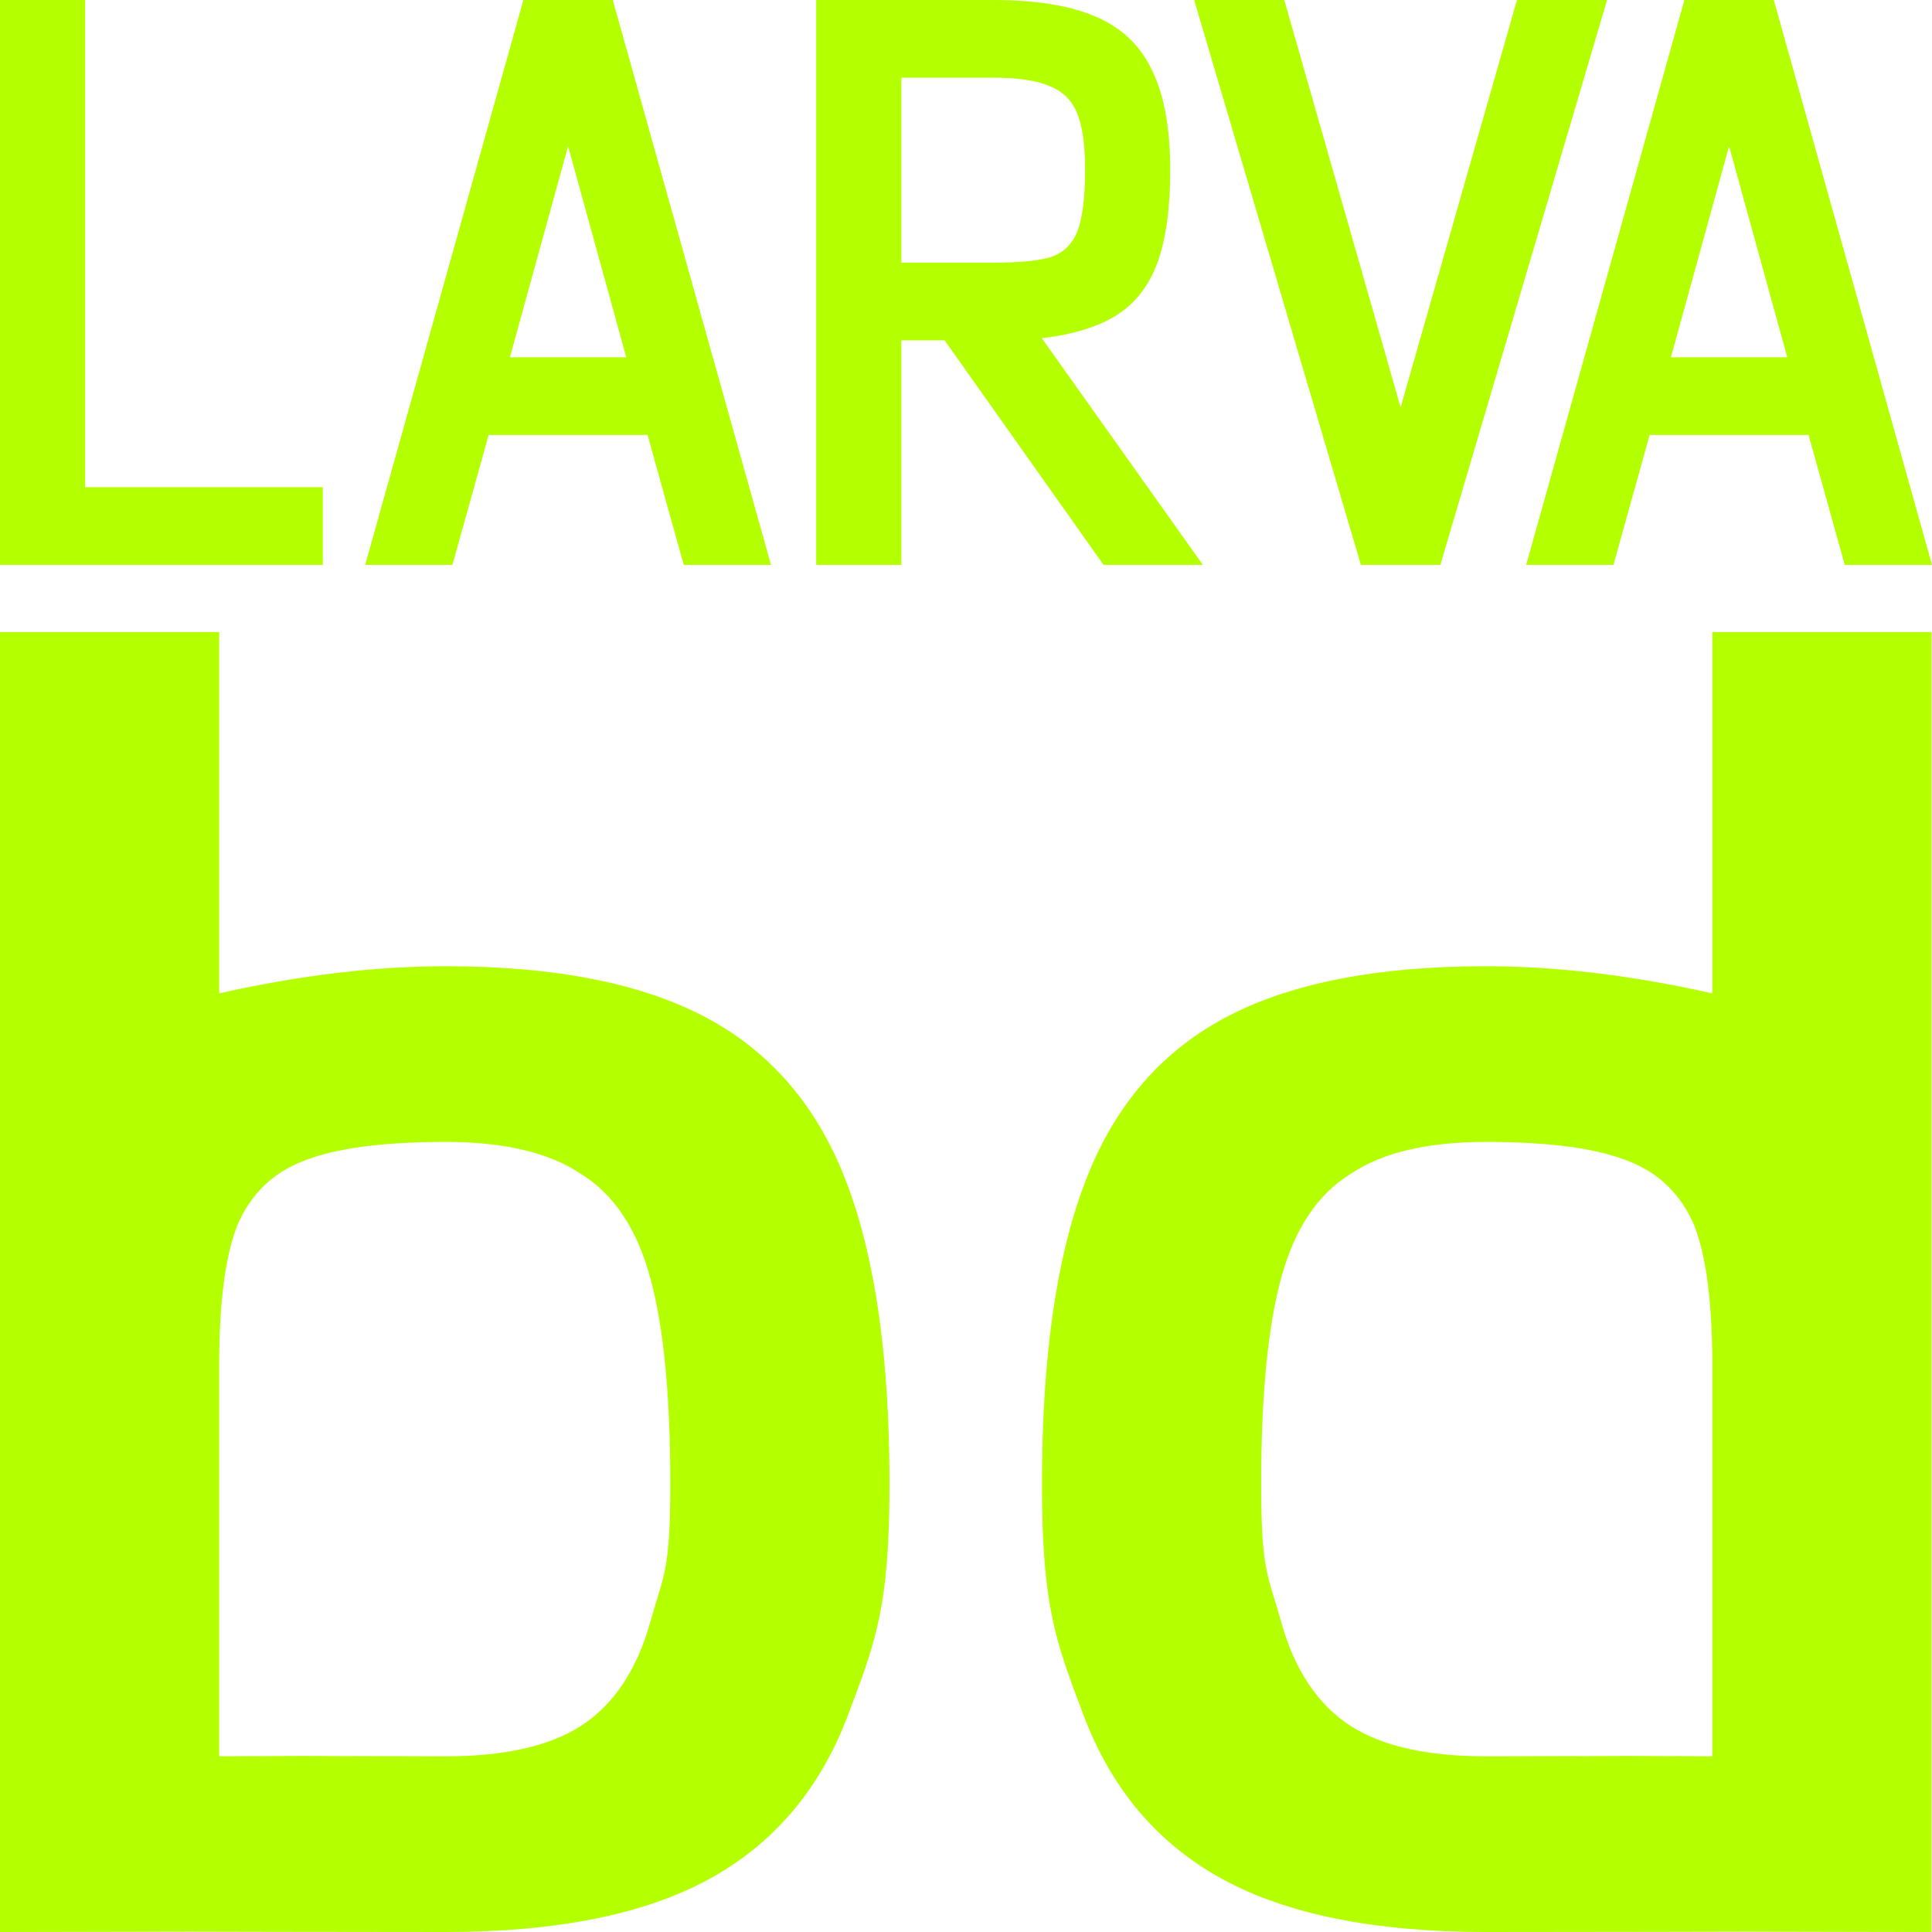 <?xml version="1.0" encoding="UTF-8"?> <svg xmlns="http://www.w3.org/2000/svg" width="200" height="200" viewBox="0 0 200 200" fill="none"><path d="M46.135 200C34.917 200 19.559 199.959 19.559 199.959L0 200V65.432H22.689V102.835C31.009 100.962 38.824 100.025 46.135 100.025C57.606 100.025 66.682 101.843 73.363 105.48C80.043 109.117 84.833 114.848 87.733 122.673C90.632 130.388 92.082 140.693 92.082 153.587C92.082 166.482 90.632 169.967 87.733 177.682C84.833 185.287 80.043 190.908 73.363 194.545C66.682 198.182 57.606 200 46.135 200ZM46.135 181.815C52.186 181.815 56.85 180.768 60.127 178.674C63.531 176.47 65.925 172.888 67.312 167.929C68.699 162.969 69.392 162.735 69.392 153.587C69.392 144.44 68.699 137.331 67.312 132.262C65.925 127.192 63.531 123.61 60.127 121.516C56.85 119.312 52.186 118.21 46.135 118.21C39.581 118.21 34.664 118.871 31.387 120.193C28.236 121.406 25.967 123.61 24.58 126.806C23.32 130.002 22.689 134.852 22.689 141.354V181.815L31.259 181.774C31.259 181.774 39.959 181.815 46.135 181.815Z" fill="#B4FF00"></path><path d="M153.813 200C165.032 200 180.389 199.959 180.389 199.959L199.948 200V65.432H177.259V102.835C168.939 100.962 161.124 100.025 153.813 100.025C142.342 100.025 133.267 101.843 126.586 105.48C119.905 109.117 115.115 114.848 112.216 122.673C109.317 130.388 107.867 140.693 107.867 153.587C107.867 166.482 109.317 169.967 112.216 177.682C115.115 185.287 119.905 190.908 126.586 194.545C133.267 198.182 142.342 200 153.813 200ZM153.813 181.815C147.763 181.815 143.099 180.768 139.821 178.674C136.418 176.47 134.023 172.888 132.636 167.929C131.25 162.969 130.556 162.735 130.556 153.587C130.556 144.44 131.25 137.331 132.636 132.262C134.023 127.192 136.418 123.61 139.821 121.516C143.099 119.312 147.763 118.21 153.813 118.21C160.368 118.21 165.284 118.871 168.561 120.193C171.713 121.406 173.982 123.61 175.368 126.806C176.629 130.002 177.259 134.852 177.259 141.354V181.815L168.69 181.774C168.69 181.774 159.99 181.815 153.813 181.815Z" fill="#B4FF00"></path><path d="M190.967 58.474L187.221 45.025H170.77L167.024 58.474H157.991L174.368 0H183.622L200 58.474H190.967ZM172.973 36.985H185.018L178.995 15.13L172.973 36.985Z" fill="#B4FF00"></path><path d="M123.62 0H132.948L144.992 42.175L157.037 0H166.364L149.105 58.474H140.879L123.62 0Z" fill="#B4FF00"></path><path d="M97.787 35.231H93.308V58.474H84.494V0H102.782C107.286 0 110.86 0.585 113.504 1.754C116.197 2.924 118.131 4.8 119.306 7.382C120.53 9.916 121.142 13.327 121.142 17.615C121.142 21.562 120.702 24.754 119.82 27.191C118.939 29.578 117.544 31.381 115.634 32.599C113.725 33.818 111.13 34.622 107.849 35.011L124.521 58.474H114.239L97.787 35.231ZM93.308 27.191H102.782C105.524 27.191 107.531 26.996 108.804 26.606C110.077 26.167 110.983 25.29 111.521 23.974C112.06 22.61 112.329 20.49 112.329 17.615C112.329 15.033 112.06 13.084 111.521 11.768C110.983 10.403 110.028 9.453 108.657 8.917C107.335 8.333 105.377 8.04 102.782 8.04H93.308V27.191Z" fill="#B4FF00"></path><path d="M70.78 58.474L67.034 45.025H50.583L46.837 58.474H37.804L54.182 0H63.435L79.813 58.474H70.78ZM52.786 36.985H64.831L58.809 15.13L52.786 36.985Z" fill="#B4FF00"></path><path d="M0 0H8.813V50.434H33.416V58.474H0V0Z" fill="#B4FF00"></path></svg> 
